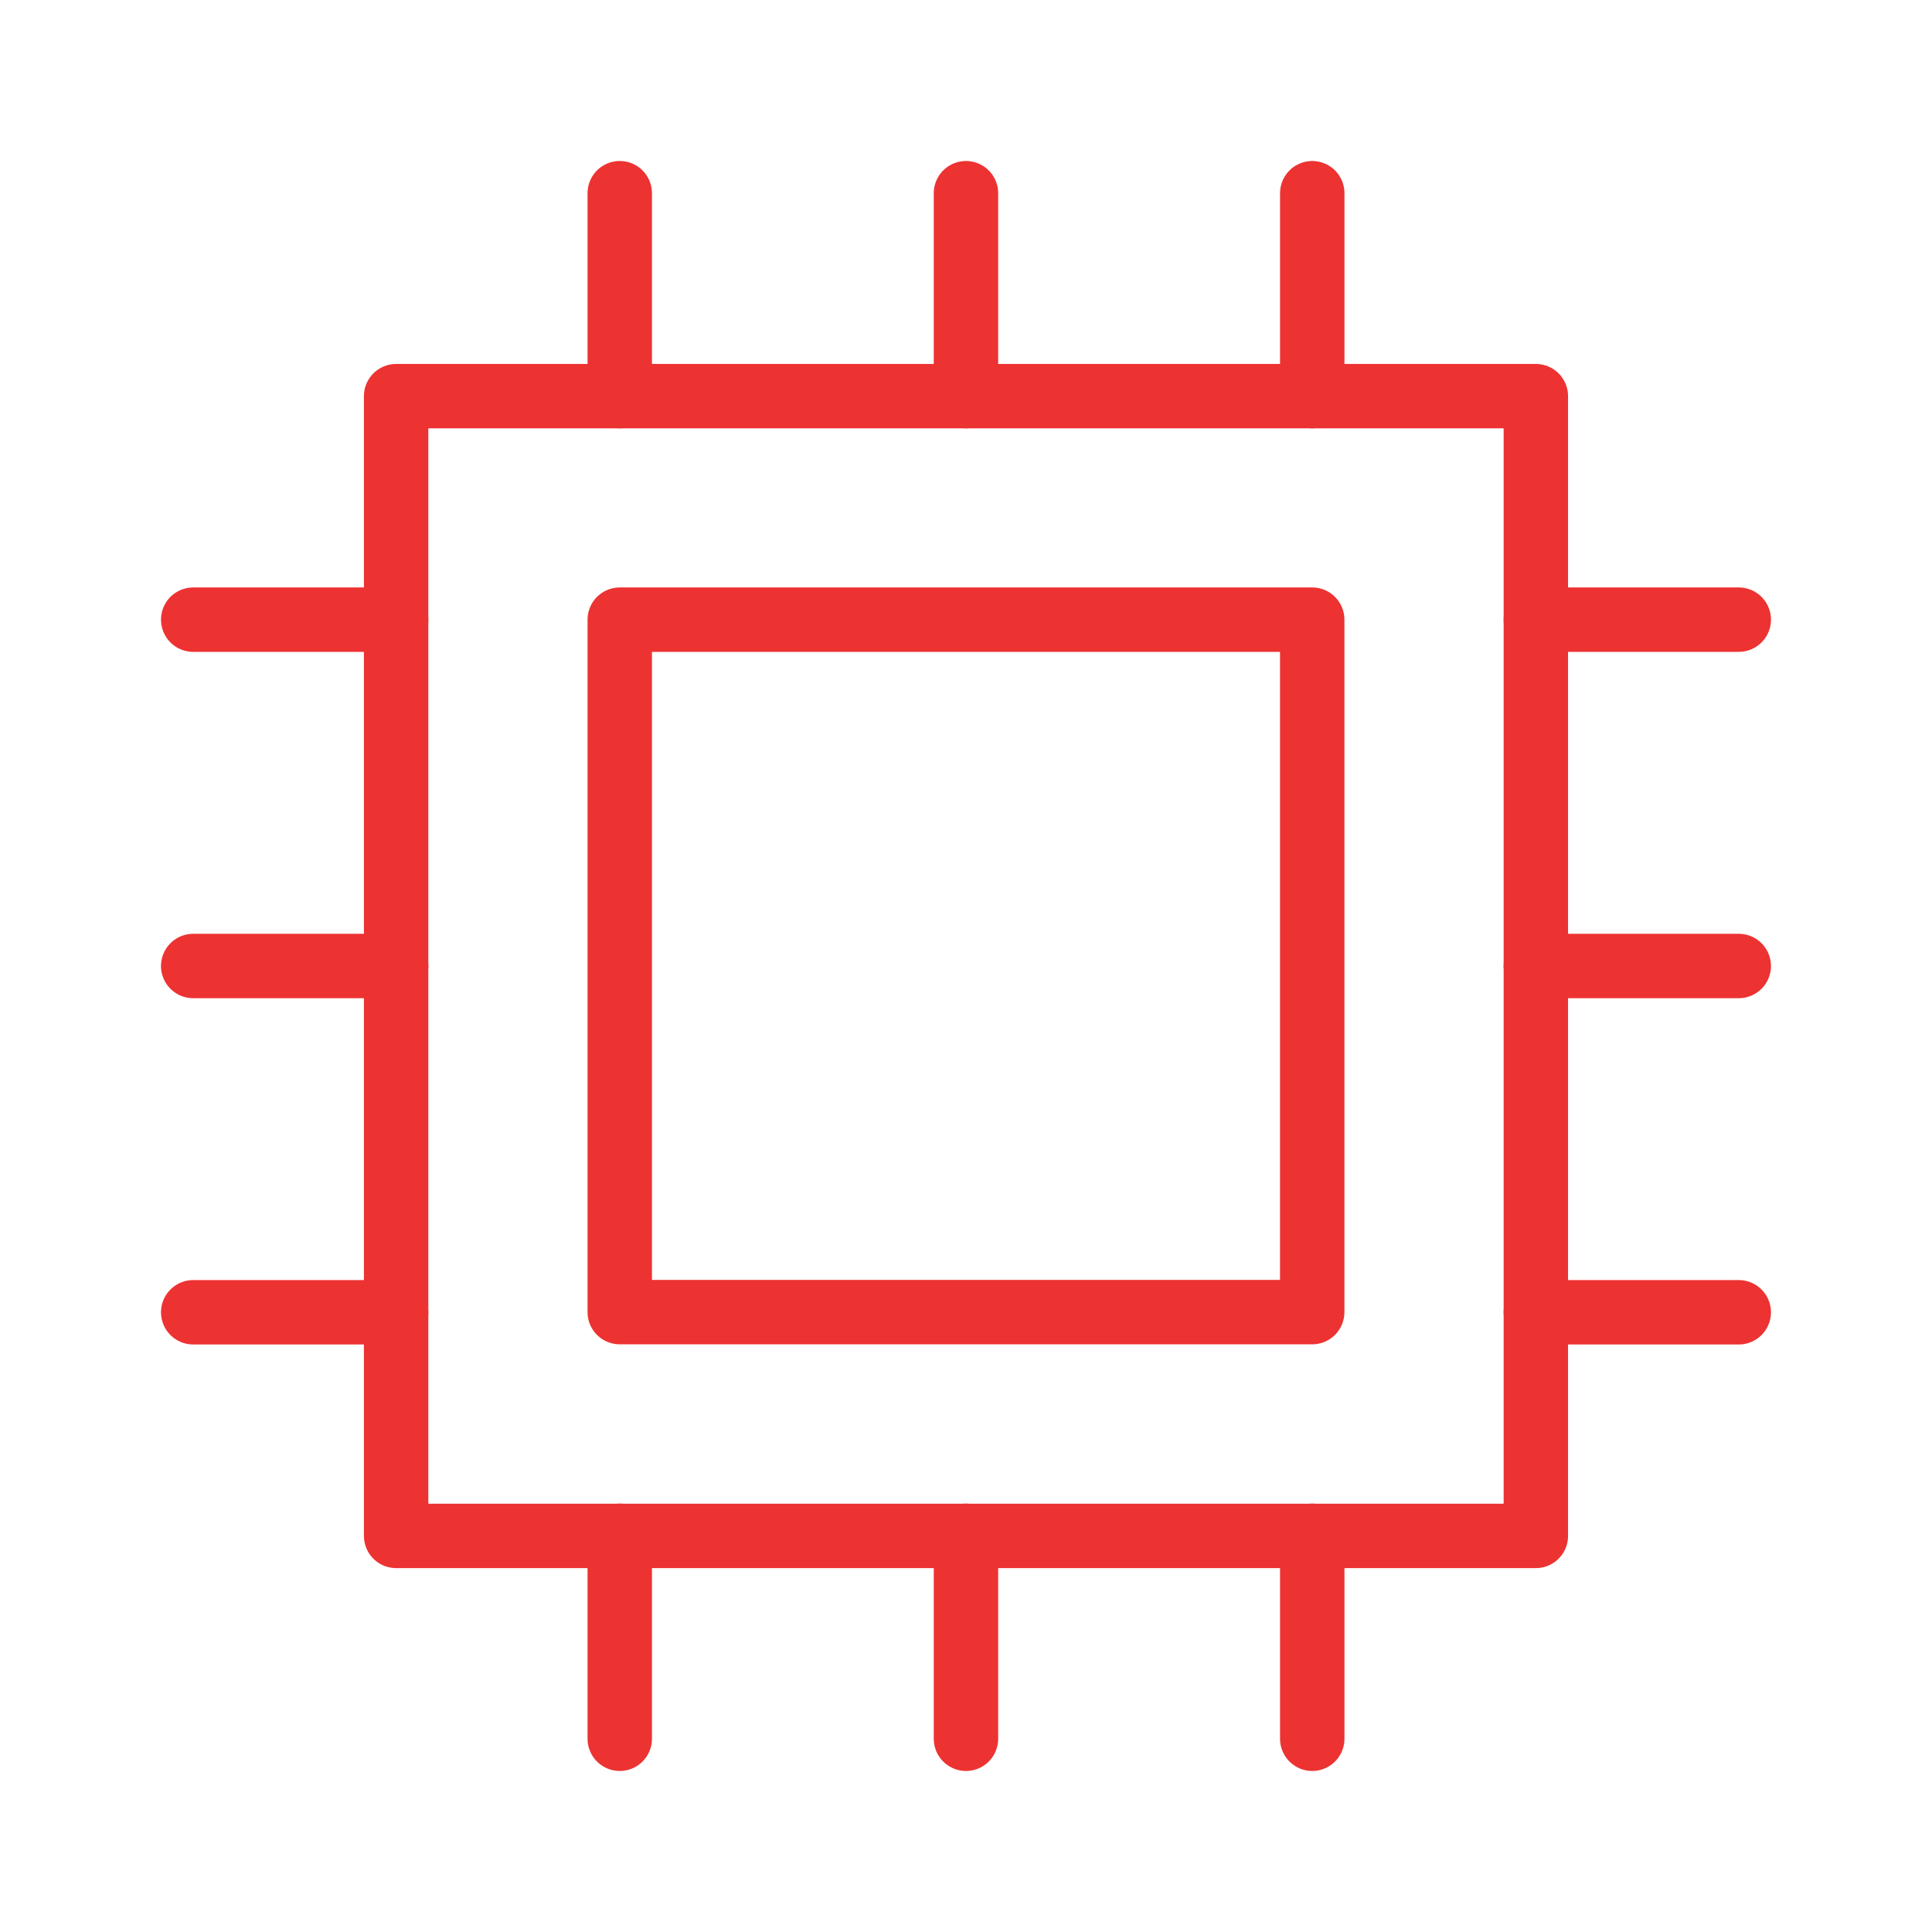 <svg width="60" height="60" viewBox="0 0 60 60" fill="none" xmlns="http://www.w3.org/2000/svg">
<path d="M47.697 12.303H12.302V47.699H47.697V12.303Z" stroke="#ED3232" stroke-width="2" stroke-linecap="round" stroke-linejoin="round"/>
<path d="M40.752 19.244H19.247V40.749H40.752V19.244Z" stroke="#ED3232" stroke-width="2" stroke-linecap="round" stroke-linejoin="round"/>
<path d="M6 40.754H12.302" stroke="#ED3232" stroke-width="2" stroke-linecap="round" stroke-linejoin="round"/>
<path d="M6 30H12.302" stroke="#ED3232" stroke-width="2" stroke-linecap="round" stroke-linejoin="round"/>
<path d="M6 19.244H12.302" stroke="#ED3232" stroke-width="2" stroke-linecap="round" stroke-linejoin="round"/>
<path d="M47.697 40.754H53.999" stroke="#ED3232" stroke-width="2" stroke-linecap="round" stroke-linejoin="round"/>
<path d="M47.697 30H53.999" stroke="#ED3232" stroke-width="2" stroke-linecap="round" stroke-linejoin="round"/>
<path d="M47.697 19.244H53.999" stroke="#ED3232" stroke-width="2" stroke-linecap="round" stroke-linejoin="round"/>
<path d="M40.753 53.999V47.697" stroke="#ED3232" stroke-width="2" stroke-linecap="round" stroke-linejoin="round"/>
<path d="M29.999 53.999V47.697" stroke="#ED3232" stroke-width="2" stroke-linecap="round" stroke-linejoin="round"/>
<path d="M19.247 53.999V47.697" stroke="#ED3232" stroke-width="2" stroke-linecap="round" stroke-linejoin="round"/>
<path d="M40.753 12.302V6" stroke="#ED3232" stroke-width="2" stroke-linecap="round" stroke-linejoin="round"/>
<path d="M29.999 12.302V6" stroke="#ED3232" stroke-width="2" stroke-linecap="round" stroke-linejoin="round"/>
<path d="M19.247 12.302V6" stroke="#ED3232" stroke-width="2" stroke-linecap="round" stroke-linejoin="round"/>
</svg>
